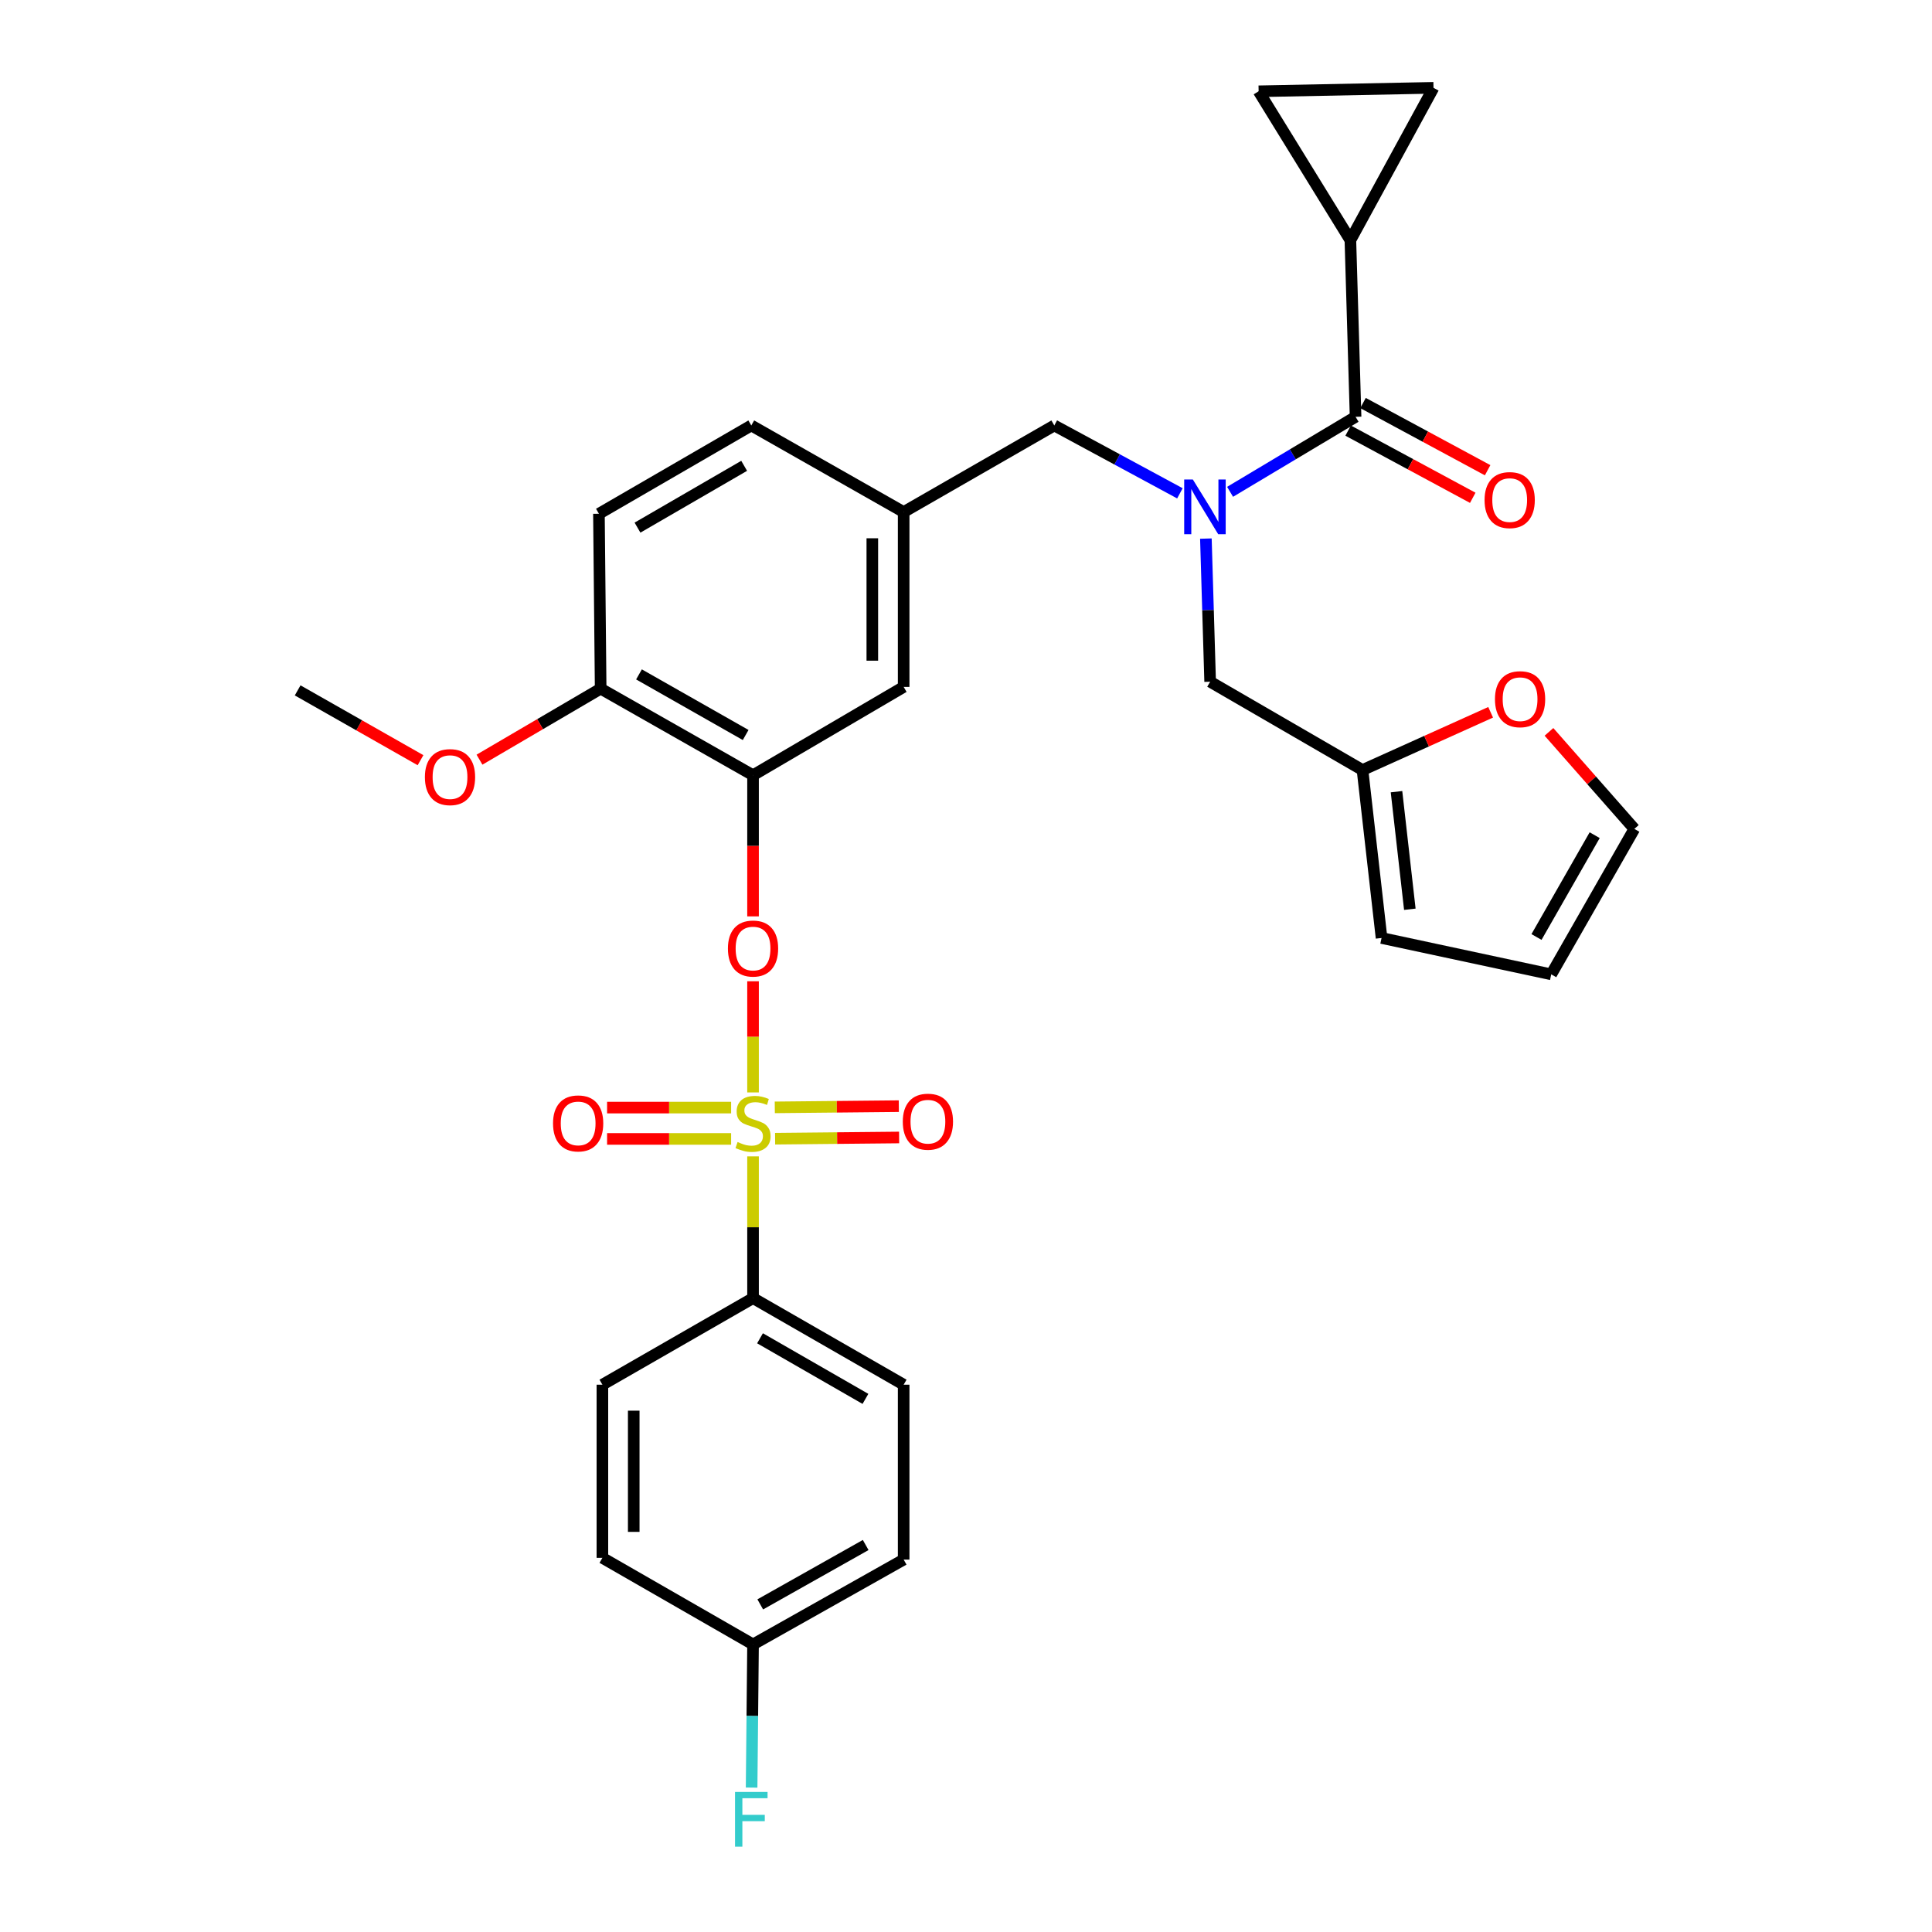 <?xml version='1.0' encoding='iso-8859-1'?>
<svg version='1.1' baseProfile='full'
              xmlns='http://www.w3.org/2000/svg'
                      xmlns:rdkit='http://www.rdkit.org/xml'
                      xmlns:xlink='http://www.w3.org/1999/xlink'
                  xml:space='preserve'
width='1000px' height='1000px' viewBox='0 0 1000 1000'>
<!-- END OF HEADER -->
<rect style='opacity:1.0;fill:#FFFFFF;stroke:none' width='1000' height='1000' x='0' y='0'> </rect>
<path class='bond-0' d='M 610.719,255.347 L 578.211,237.783' style='fill:none;fill-rule:evenodd;stroke:#0000FF;stroke-width:6px;stroke-linecap:butt;stroke-linejoin:miter;stroke-opacity:1' />
<path class='bond-0' d='M 578.211,237.783 L 545.703,220.22' style='fill:none;fill-rule:evenodd;stroke:#000000;stroke-width:6px;stroke-linecap:butt;stroke-linejoin:miter;stroke-opacity:1' />
<path class='bond-1' d='M 636.685,254.569 L 669.165,235.156' style='fill:none;fill-rule:evenodd;stroke:#0000FF;stroke-width:6px;stroke-linecap:butt;stroke-linejoin:miter;stroke-opacity:1' />
<path class='bond-1' d='M 669.165,235.156 L 701.645,215.742' style='fill:none;fill-rule:evenodd;stroke:#000000;stroke-width:6px;stroke-linecap:butt;stroke-linejoin:miter;stroke-opacity:1' />
<path class='bond-2' d='M 624.163,278.77 L 625.266,315.815' style='fill:none;fill-rule:evenodd;stroke:#0000FF;stroke-width:6px;stroke-linecap:butt;stroke-linejoin:miter;stroke-opacity:1' />
<path class='bond-2' d='M 625.266,315.815 L 626.368,352.86' style='fill:none;fill-rule:evenodd;stroke:#000000;stroke-width:6px;stroke-linecap:butt;stroke-linejoin:miter;stroke-opacity:1' />
<path class='bond-3' d='M 698.96,124.327 L 651.464,47.248' style='fill:none;fill-rule:evenodd;stroke:#000000;stroke-width:6px;stroke-linecap:butt;stroke-linejoin:miter;stroke-opacity:1' />
<path class='bond-4' d='M 698.96,124.327 L 741.978,45.455' style='fill:none;fill-rule:evenodd;stroke:#000000;stroke-width:6px;stroke-linecap:butt;stroke-linejoin:miter;stroke-opacity:1' />
<path class='bond-5' d='M 698.96,124.327 L 701.645,215.742' style='fill:none;fill-rule:evenodd;stroke:#000000;stroke-width:6px;stroke-linecap:butt;stroke-linejoin:miter;stroke-opacity:1' />
<path class='bond-6' d='M 697.796,222.88 L 730.045,240.272' style='fill:none;fill-rule:evenodd;stroke:#000000;stroke-width:6px;stroke-linecap:butt;stroke-linejoin:miter;stroke-opacity:1' />
<path class='bond-6' d='M 730.045,240.272 L 762.294,257.665' style='fill:none;fill-rule:evenodd;stroke:#FF0000;stroke-width:6px;stroke-linecap:butt;stroke-linejoin:miter;stroke-opacity:1' />
<path class='bond-6' d='M 705.495,208.604 L 737.744,225.996' style='fill:none;fill-rule:evenodd;stroke:#000000;stroke-width:6px;stroke-linecap:butt;stroke-linejoin:miter;stroke-opacity:1' />
<path class='bond-6' d='M 737.744,225.996 L 769.993,243.389' style='fill:none;fill-rule:evenodd;stroke:#FF0000;stroke-width:6px;stroke-linecap:butt;stroke-linejoin:miter;stroke-opacity:1' />
<path class='bond-7' d='M 651.464,47.248 L 741.978,45.455' style='fill:none;fill-rule:evenodd;stroke:#000000;stroke-width:6px;stroke-linecap:butt;stroke-linejoin:miter;stroke-opacity:1' />
<path class='bond-8' d='M 545.703,220.22 L 467.732,265.031' style='fill:none;fill-rule:evenodd;stroke:#000000;stroke-width:6px;stroke-linecap:butt;stroke-linejoin:miter;stroke-opacity:1' />
<path class='bond-9' d='M 705.231,398.563 L 738.392,383.623' style='fill:none;fill-rule:evenodd;stroke:#000000;stroke-width:6px;stroke-linecap:butt;stroke-linejoin:miter;stroke-opacity:1' />
<path class='bond-9' d='M 738.392,383.623 L 771.552,368.682' style='fill:none;fill-rule:evenodd;stroke:#FF0000;stroke-width:6px;stroke-linecap:butt;stroke-linejoin:miter;stroke-opacity:1' />
<path class='bond-10' d='M 705.231,398.563 L 715.089,485.5' style='fill:none;fill-rule:evenodd;stroke:#000000;stroke-width:6px;stroke-linecap:butt;stroke-linejoin:miter;stroke-opacity:1' />
<path class='bond-10' d='M 722.826,409.776 L 729.727,470.632' style='fill:none;fill-rule:evenodd;stroke:#000000;stroke-width:6px;stroke-linecap:butt;stroke-linejoin:miter;stroke-opacity:1' />
<path class='bond-11' d='M 705.231,398.563 L 626.368,352.86' style='fill:none;fill-rule:evenodd;stroke:#000000;stroke-width:6px;stroke-linecap:butt;stroke-linejoin:miter;stroke-opacity:1' />
<path class='bond-12' d='M 801.746,378.815 L 823.841,403.927' style='fill:none;fill-rule:evenodd;stroke:#FF0000;stroke-width:6px;stroke-linecap:butt;stroke-linejoin:miter;stroke-opacity:1' />
<path class='bond-12' d='M 823.841,403.927 L 845.936,429.038' style='fill:none;fill-rule:evenodd;stroke:#000000;stroke-width:6px;stroke-linecap:butt;stroke-linejoin:miter;stroke-opacity:1' />
<path class='bond-13' d='M 389.77,671.908 L 467.732,716.719' style='fill:none;fill-rule:evenodd;stroke:#000000;stroke-width:6px;stroke-linecap:butt;stroke-linejoin:miter;stroke-opacity:1' />
<path class='bond-13' d='M 393.382,692.692 L 447.955,724.06' style='fill:none;fill-rule:evenodd;stroke:#000000;stroke-width:6px;stroke-linecap:butt;stroke-linejoin:miter;stroke-opacity:1' />
<path class='bond-14' d='M 389.77,671.908 L 311.799,716.719' style='fill:none;fill-rule:evenodd;stroke:#000000;stroke-width:6px;stroke-linecap:butt;stroke-linejoin:miter;stroke-opacity:1' />
<path class='bond-15' d='M 389.77,671.908 L 389.77,635.222' style='fill:none;fill-rule:evenodd;stroke:#000000;stroke-width:6px;stroke-linecap:butt;stroke-linejoin:miter;stroke-opacity:1' />
<path class='bond-15' d='M 389.77,635.222 L 389.77,598.537' style='fill:none;fill-rule:evenodd;stroke:#CCCC00;stroke-width:6px;stroke-linecap:butt;stroke-linejoin:miter;stroke-opacity:1' />
<path class='bond-16' d='M 389.77,507.903 L 389.77,536.67' style='fill:none;fill-rule:evenodd;stroke:#FF0000;stroke-width:6px;stroke-linecap:butt;stroke-linejoin:miter;stroke-opacity:1' />
<path class='bond-16' d='M 389.77,536.67 L 389.77,565.437' style='fill:none;fill-rule:evenodd;stroke:#CCCC00;stroke-width:6px;stroke-linecap:butt;stroke-linejoin:miter;stroke-opacity:1' />
<path class='bond-17' d='M 389.77,474.319 L 389.77,437.788' style='fill:none;fill-rule:evenodd;stroke:#FF0000;stroke-width:6px;stroke-linecap:butt;stroke-linejoin:miter;stroke-opacity:1' />
<path class='bond-17' d='M 389.77,437.788 L 389.77,401.258' style='fill:none;fill-rule:evenodd;stroke:#000000;stroke-width:6px;stroke-linecap:butt;stroke-linejoin:miter;stroke-opacity:1' />
<path class='bond-18' d='M 401.193,589.391 L 433.289,589.075' style='fill:none;fill-rule:evenodd;stroke:#CCCC00;stroke-width:6px;stroke-linecap:butt;stroke-linejoin:miter;stroke-opacity:1' />
<path class='bond-18' d='M 433.289,589.075 L 465.385,588.759' style='fill:none;fill-rule:evenodd;stroke:#FF0000;stroke-width:6px;stroke-linecap:butt;stroke-linejoin:miter;stroke-opacity:1' />
<path class='bond-18' d='M 401.033,573.173 L 433.129,572.856' style='fill:none;fill-rule:evenodd;stroke:#CCCC00;stroke-width:6px;stroke-linecap:butt;stroke-linejoin:miter;stroke-opacity:1' />
<path class='bond-18' d='M 433.129,572.856 L 465.225,572.54' style='fill:none;fill-rule:evenodd;stroke:#FF0000;stroke-width:6px;stroke-linecap:butt;stroke-linejoin:miter;stroke-opacity:1' />
<path class='bond-19' d='M 378.427,573.284 L 346.327,573.284' style='fill:none;fill-rule:evenodd;stroke:#CCCC00;stroke-width:6px;stroke-linecap:butt;stroke-linejoin:miter;stroke-opacity:1' />
<path class='bond-19' d='M 346.327,573.284 L 314.226,573.284' style='fill:none;fill-rule:evenodd;stroke:#FF0000;stroke-width:6px;stroke-linecap:butt;stroke-linejoin:miter;stroke-opacity:1' />
<path class='bond-19' d='M 378.427,589.504 L 346.327,589.504' style='fill:none;fill-rule:evenodd;stroke:#CCCC00;stroke-width:6px;stroke-linecap:butt;stroke-linejoin:miter;stroke-opacity:1' />
<path class='bond-19' d='M 346.327,589.504 L 314.226,589.504' style='fill:none;fill-rule:evenodd;stroke:#FF0000;stroke-width:6px;stroke-linecap:butt;stroke-linejoin:miter;stroke-opacity:1' />
<path class='bond-20' d='M 467.732,716.719 L 467.732,807.242' style='fill:none;fill-rule:evenodd;stroke:#000000;stroke-width:6px;stroke-linecap:butt;stroke-linejoin:miter;stroke-opacity:1' />
<path class='bond-21' d='M 389.77,401.258 L 310.898,356.447' style='fill:none;fill-rule:evenodd;stroke:#000000;stroke-width:6px;stroke-linecap:butt;stroke-linejoin:miter;stroke-opacity:1' />
<path class='bond-21' d='M 385.952,380.434 L 330.741,349.066' style='fill:none;fill-rule:evenodd;stroke:#000000;stroke-width:6px;stroke-linecap:butt;stroke-linejoin:miter;stroke-opacity:1' />
<path class='bond-22' d='M 389.77,401.258 L 467.732,355.545' style='fill:none;fill-rule:evenodd;stroke:#000000;stroke-width:6px;stroke-linecap:butt;stroke-linejoin:miter;stroke-opacity:1' />
<path class='bond-23' d='M 310.898,356.447 L 310.006,265.923' style='fill:none;fill-rule:evenodd;stroke:#000000;stroke-width:6px;stroke-linecap:butt;stroke-linejoin:miter;stroke-opacity:1' />
<path class='bond-24' d='M 310.898,356.447 L 279.542,374.826' style='fill:none;fill-rule:evenodd;stroke:#000000;stroke-width:6px;stroke-linecap:butt;stroke-linejoin:miter;stroke-opacity:1' />
<path class='bond-24' d='M 279.542,374.826 L 248.186,393.205' style='fill:none;fill-rule:evenodd;stroke:#FF0000;stroke-width:6px;stroke-linecap:butt;stroke-linejoin:miter;stroke-opacity:1' />
<path class='bond-25' d='M 310.006,265.923 L 388.869,220.22' style='fill:none;fill-rule:evenodd;stroke:#000000;stroke-width:6px;stroke-linecap:butt;stroke-linejoin:miter;stroke-opacity:1' />
<path class='bond-25' d='M 329.968,273.101 L 385.172,241.109' style='fill:none;fill-rule:evenodd;stroke:#000000;stroke-width:6px;stroke-linecap:butt;stroke-linejoin:miter;stroke-opacity:1' />
<path class='bond-26' d='M 388.869,220.22 L 467.732,265.031' style='fill:none;fill-rule:evenodd;stroke:#000000;stroke-width:6px;stroke-linecap:butt;stroke-linejoin:miter;stroke-opacity:1' />
<path class='bond-27' d='M 467.732,265.031 L 467.732,355.545' style='fill:none;fill-rule:evenodd;stroke:#000000;stroke-width:6px;stroke-linecap:butt;stroke-linejoin:miter;stroke-opacity:1' />
<path class='bond-27' d='M 451.513,278.608 L 451.513,341.968' style='fill:none;fill-rule:evenodd;stroke:#000000;stroke-width:6px;stroke-linecap:butt;stroke-linejoin:miter;stroke-opacity:1' />
<path class='bond-28' d='M 217.659,393.474 L 185.862,375.407' style='fill:none;fill-rule:evenodd;stroke:#FF0000;stroke-width:6px;stroke-linecap:butt;stroke-linejoin:miter;stroke-opacity:1' />
<path class='bond-28' d='M 185.862,375.407 L 154.064,357.339' style='fill:none;fill-rule:evenodd;stroke:#000000;stroke-width:6px;stroke-linecap:butt;stroke-linejoin:miter;stroke-opacity:1' />
<path class='bond-29' d='M 311.799,716.719 L 311.799,806.341' style='fill:none;fill-rule:evenodd;stroke:#000000;stroke-width:6px;stroke-linecap:butt;stroke-linejoin:miter;stroke-opacity:1' />
<path class='bond-29' d='M 328.019,730.162 L 328.019,792.898' style='fill:none;fill-rule:evenodd;stroke:#000000;stroke-width:6px;stroke-linecap:butt;stroke-linejoin:miter;stroke-opacity:1' />
<path class='bond-30' d='M 389.77,851.152 L 311.799,806.341' style='fill:none;fill-rule:evenodd;stroke:#000000;stroke-width:6px;stroke-linecap:butt;stroke-linejoin:miter;stroke-opacity:1' />
<path class='bond-31' d='M 389.77,851.152 L 389.401,888.202' style='fill:none;fill-rule:evenodd;stroke:#000000;stroke-width:6px;stroke-linecap:butt;stroke-linejoin:miter;stroke-opacity:1' />
<path class='bond-31' d='M 389.401,888.202 L 389.032,925.252' style='fill:none;fill-rule:evenodd;stroke:#33CCCC;stroke-width:6px;stroke-linecap:butt;stroke-linejoin:miter;stroke-opacity:1' />
<path class='bond-32' d='M 389.77,851.152 L 467.732,807.242' style='fill:none;fill-rule:evenodd;stroke:#000000;stroke-width:6px;stroke-linecap:butt;stroke-linejoin:miter;stroke-opacity:1' />
<path class='bond-32' d='M 393.505,830.433 L 448.078,799.696' style='fill:none;fill-rule:evenodd;stroke:#000000;stroke-width:6px;stroke-linecap:butt;stroke-linejoin:miter;stroke-opacity:1' />
<path class='bond-33' d='M 715.089,485.5 L 802.918,504.324' style='fill:none;fill-rule:evenodd;stroke:#000000;stroke-width:6px;stroke-linecap:butt;stroke-linejoin:miter;stroke-opacity:1' />
<path class='bond-34' d='M 845.936,429.038 L 802.918,504.324' style='fill:none;fill-rule:evenodd;stroke:#000000;stroke-width:6px;stroke-linecap:butt;stroke-linejoin:miter;stroke-opacity:1' />
<path class='bond-34' d='M 825.401,432.284 L 795.288,484.984' style='fill:none;fill-rule:evenodd;stroke:#000000;stroke-width:6px;stroke-linecap:butt;stroke-linejoin:miter;stroke-opacity:1' />
<path  class='atom-0' d='M 617.414 248.186
L 626.694 263.186
Q 627.614 264.666, 629.094 267.346
Q 630.574 270.026, 630.654 270.186
L 630.654 248.186
L 634.414 248.186
L 634.414 276.506
L 630.534 276.506
L 620.574 260.106
Q 619.414 258.186, 618.174 255.986
Q 616.974 253.786, 616.614 253.106
L 616.614 276.506
L 612.934 276.506
L 612.934 248.186
L 617.414 248.186
' fill='#0000FF'/>
<path  class='atom-3' d='M 768.409 258.84
Q 768.409 252.04, 771.769 248.24
Q 775.129 244.44, 781.409 244.44
Q 787.689 244.44, 791.049 248.24
Q 794.409 252.04, 794.409 258.84
Q 794.409 265.72, 791.009 269.64
Q 787.609 273.52, 781.409 273.52
Q 775.169 273.52, 771.769 269.64
Q 768.409 265.76, 768.409 258.84
M 781.409 270.32
Q 785.729 270.32, 788.049 267.44
Q 790.409 264.52, 790.409 258.84
Q 790.409 253.28, 788.049 250.48
Q 785.729 247.64, 781.409 247.64
Q 777.089 247.64, 774.729 250.44
Q 772.409 253.24, 772.409 258.84
Q 772.409 264.56, 774.729 267.44
Q 777.089 270.32, 781.409 270.32
' fill='#FF0000'/>
<path  class='atom-8' d='M 773.789 361.897
Q 773.789 355.097, 777.149 351.297
Q 780.509 347.497, 786.789 347.497
Q 793.069 347.497, 796.429 351.297
Q 799.789 355.097, 799.789 361.897
Q 799.789 368.777, 796.389 372.697
Q 792.989 376.577, 786.789 376.577
Q 780.549 376.577, 777.149 372.697
Q 773.789 368.817, 773.789 361.897
M 786.789 373.377
Q 791.109 373.377, 793.429 370.497
Q 795.789 367.577, 795.789 361.897
Q 795.789 356.337, 793.429 353.537
Q 791.109 350.697, 786.789 350.697
Q 782.469 350.697, 780.109 353.497
Q 777.789 356.297, 777.789 361.897
Q 777.789 367.617, 780.109 370.497
Q 782.469 373.377, 786.789 373.377
' fill='#FF0000'/>
<path  class='atom-10' d='M 376.77 490.96
Q 376.77 484.16, 380.13 480.36
Q 383.49 476.56, 389.77 476.56
Q 396.05 476.56, 399.41 480.36
Q 402.77 484.16, 402.77 490.96
Q 402.77 497.84, 399.37 501.76
Q 395.97 505.64, 389.77 505.64
Q 383.53 505.64, 380.13 501.76
Q 376.77 497.88, 376.77 490.96
M 389.77 502.44
Q 394.09 502.44, 396.41 499.56
Q 398.77 496.64, 398.77 490.96
Q 398.77 485.4, 396.41 482.6
Q 394.09 479.76, 389.77 479.76
Q 385.45 479.76, 383.09 482.56
Q 380.77 485.36, 380.77 490.96
Q 380.77 496.68, 383.09 499.56
Q 385.45 502.44, 389.77 502.44
' fill='#FF0000'/>
<path  class='atom-11' d='M 381.77 591.114
Q 382.09 591.234, 383.41 591.794
Q 384.73 592.354, 386.17 592.714
Q 387.65 593.034, 389.09 593.034
Q 391.77 593.034, 393.33 591.754
Q 394.89 590.434, 394.89 588.154
Q 394.89 586.594, 394.09 585.634
Q 393.33 584.674, 392.13 584.154
Q 390.93 583.634, 388.93 583.034
Q 386.41 582.274, 384.89 581.554
Q 383.41 580.834, 382.33 579.314
Q 381.29 577.794, 381.29 575.234
Q 381.29 571.674, 383.69 569.474
Q 386.13 567.274, 390.93 567.274
Q 394.21 567.274, 397.93 568.834
L 397.01 571.914
Q 393.61 570.514, 391.05 570.514
Q 388.29 570.514, 386.77 571.674
Q 385.25 572.794, 385.29 574.754
Q 385.29 576.274, 386.05 577.194
Q 386.85 578.114, 387.97 578.634
Q 389.13 579.154, 391.05 579.754
Q 393.61 580.554, 395.13 581.354
Q 396.65 582.154, 397.73 583.794
Q 398.85 585.394, 398.85 588.154
Q 398.85 592.074, 396.21 594.194
Q 393.61 596.274, 389.25 596.274
Q 386.73 596.274, 384.81 595.714
Q 382.93 595.194, 380.69 594.274
L 381.77 591.114
' fill='#CCCC00'/>
<path  class='atom-12' d='M 467.284 580.582
Q 467.284 573.782, 470.644 569.982
Q 474.004 566.182, 480.284 566.182
Q 486.564 566.182, 489.924 569.982
Q 493.284 573.782, 493.284 580.582
Q 493.284 587.462, 489.884 591.382
Q 486.484 595.262, 480.284 595.262
Q 474.044 595.262, 470.644 591.382
Q 467.284 587.502, 467.284 580.582
M 480.284 592.062
Q 484.604 592.062, 486.924 589.182
Q 489.284 586.262, 489.284 580.582
Q 489.284 575.022, 486.924 572.222
Q 484.604 569.382, 480.284 569.382
Q 475.964 569.382, 473.604 572.182
Q 471.284 574.982, 471.284 580.582
Q 471.284 586.302, 473.604 589.182
Q 475.964 592.062, 480.284 592.062
' fill='#FF0000'/>
<path  class='atom-13' d='M 286.247 581.474
Q 286.247 574.674, 289.607 570.874
Q 292.967 567.074, 299.247 567.074
Q 305.527 567.074, 308.887 570.874
Q 312.247 574.674, 312.247 581.474
Q 312.247 588.354, 308.847 592.274
Q 305.447 596.154, 299.247 596.154
Q 293.007 596.154, 289.607 592.274
Q 286.247 588.394, 286.247 581.474
M 299.247 592.954
Q 303.567 592.954, 305.887 590.074
Q 308.247 587.154, 308.247 581.474
Q 308.247 575.914, 305.887 573.114
Q 303.567 570.274, 299.247 570.274
Q 294.927 570.274, 292.567 573.074
Q 290.247 575.874, 290.247 581.474
Q 290.247 587.194, 292.567 590.074
Q 294.927 592.954, 299.247 592.954
' fill='#FF0000'/>
<path  class='atom-21' d='M 219.927 402.23
Q 219.927 395.43, 223.287 391.63
Q 226.647 387.83, 232.927 387.83
Q 239.207 387.83, 242.567 391.63
Q 245.927 395.43, 245.927 402.23
Q 245.927 409.11, 242.527 413.03
Q 239.127 416.91, 232.927 416.91
Q 226.687 416.91, 223.287 413.03
Q 219.927 409.15, 219.927 402.23
M 232.927 413.71
Q 237.247 413.71, 239.567 410.83
Q 241.927 407.91, 241.927 402.23
Q 241.927 396.67, 239.567 393.87
Q 237.247 391.03, 232.927 391.03
Q 228.607 391.03, 226.247 393.83
Q 223.927 396.63, 223.927 402.23
Q 223.927 407.95, 226.247 410.83
Q 228.607 413.71, 232.927 413.71
' fill='#FF0000'/>
<path  class='atom-27' d='M 380.449 927.515
L 397.289 927.515
L 397.289 930.755
L 384.249 930.755
L 384.249 939.355
L 395.849 939.355
L 395.849 942.635
L 384.249 942.635
L 384.249 955.835
L 380.449 955.835
L 380.449 927.515
' fill='#33CCCC'/>
</svg>
